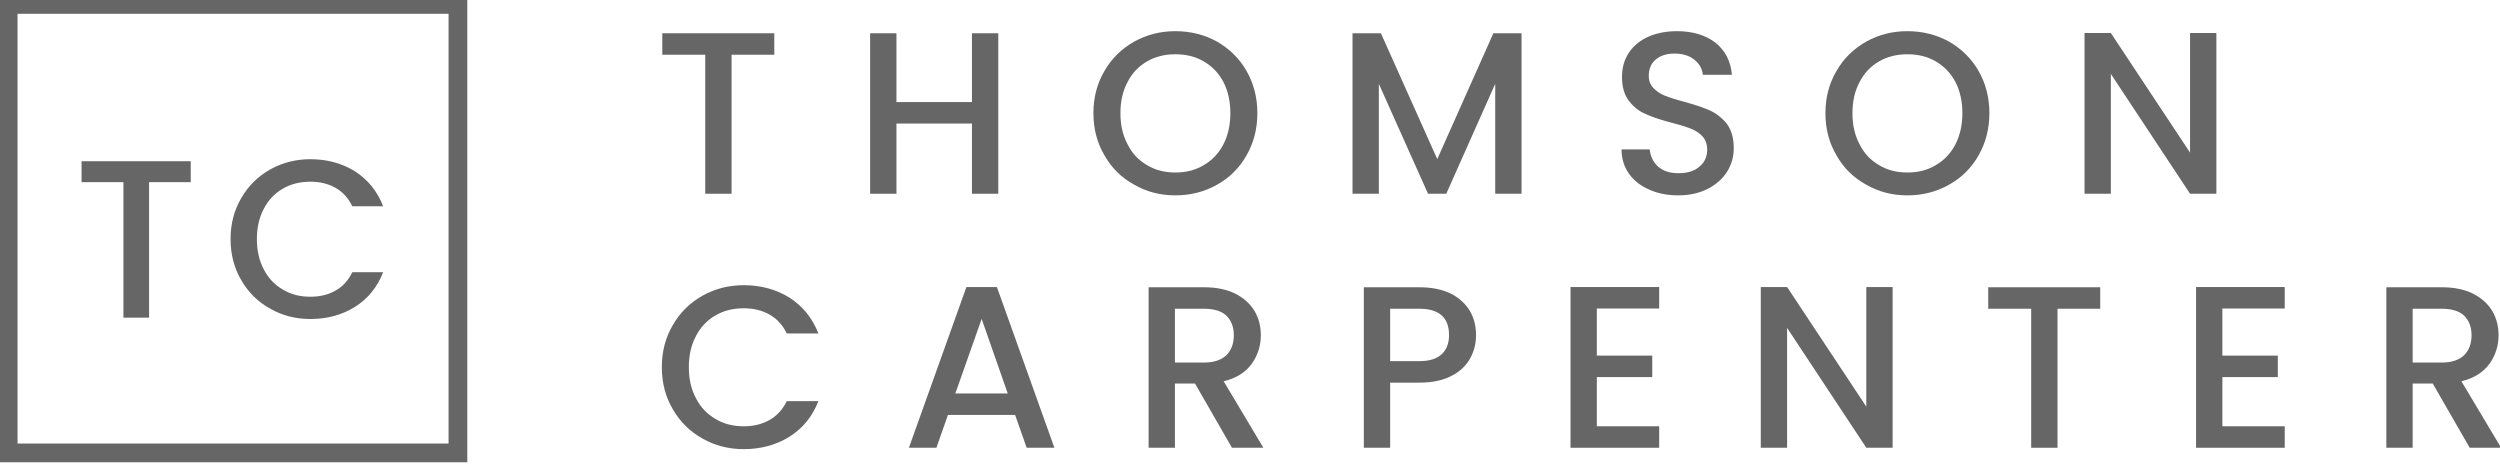 <?xml version="1.0" encoding="UTF-8" standalone="no"?>
<!DOCTYPE svg PUBLIC "-//W3C//DTD SVG 1.1//EN" "http://www.w3.org/Graphics/SVG/1.1/DTD/svg11.dtd">
<svg width="100%" height="100%" viewBox="0 0 2221 417" version="1.1" xmlns="http://www.w3.org/2000/svg" xmlns:xlink="http://www.w3.org/1999/xlink" xml:space="preserve" xmlns:serif="http://www.serif.com/" style="fill-rule:evenodd;clip-rule:evenodd;stroke-linejoin:round;stroke-miterlimit:2;">
    <g transform="matrix(1,0,0,1,1,-50)">
        <g transform="matrix(8.333,0,0,8.333,-501,-450)">
            <g transform="matrix(0.506,0,0,0.506,99.995,6.274)">
                <g transform="matrix(1,0,0,1,0.01,0)">
                    <g transform="matrix(48.654,0,0,48.654,58.598,147.004)">
                        <path d="M0.524,-0.695L0.524,-0.602L0.339,-0.602L0.339,-0L0.225,-0L0.225,-0.602L0.039,-0.602L0.039,-0.695L0.524,-0.695Z" style="fill:rgb(102,102,102);fill-rule:nonzero;"/>
                    </g>
                    <g transform="matrix(48.654,0,0,48.654,100.635,147.004)">
                        <path d="M0.63,-0.695L0.63,-0L0.516,-0L0.516,-0.304L0.189,-0.304L0.189,-0L0.075,-0L0.075,-0.695L0.189,-0.695L0.189,-0.397L0.516,-0.397L0.516,-0.695L0.63,-0.695Z" style="fill:rgb(102,102,102);fill-rule:nonzero;"/>
                    </g>
                    <g transform="matrix(48.654,0,0,48.654,149.532,147.004)">
                        <path d="M0.392,0.007C0.327,0.007 0.268,-0.008 0.214,-0.039C0.159,-0.069 0.116,-0.111 0.085,-0.166C0.053,-0.22 0.037,-0.281 0.037,-0.349C0.037,-0.417 0.053,-0.478 0.085,-0.532C0.116,-0.586 0.159,-0.628 0.214,-0.659C0.268,-0.689 0.327,-0.704 0.392,-0.704C0.457,-0.704 0.517,-0.689 0.572,-0.659C0.626,-0.628 0.669,-0.586 0.7,-0.532C0.731,-0.478 0.747,-0.417 0.747,-0.349C0.747,-0.281 0.731,-0.22 0.7,-0.166C0.669,-0.111 0.626,-0.069 0.572,-0.039C0.517,-0.008 0.457,0.007 0.392,0.007ZM0.392,-0.092C0.438,-0.092 0.479,-0.102 0.515,-0.124C0.551,-0.145 0.579,-0.174 0.6,-0.214C0.62,-0.253 0.63,-0.298 0.63,-0.349C0.63,-0.4 0.62,-0.445 0.6,-0.484C0.579,-0.523 0.551,-0.552 0.515,-0.573C0.479,-0.594 0.438,-0.604 0.392,-0.604C0.346,-0.604 0.305,-0.594 0.269,-0.573C0.233,-0.552 0.205,-0.523 0.185,-0.484C0.164,-0.445 0.154,-0.4 0.154,-0.349C0.154,-0.298 0.164,-0.253 0.185,-0.214C0.205,-0.174 0.233,-0.145 0.269,-0.124C0.305,-0.102 0.346,-0.092 0.392,-0.092Z" style="fill:rgb(102,102,102);fill-rule:nonzero;"/>
                    </g>
                    <g transform="matrix(48.654,0,0,48.654,202.273,147.004)">
                        <path d="M0.807,-0.695L0.807,-0L0.693,-0L0.693,-0.476L0.481,-0L0.402,-0L0.189,-0.476L0.189,-0L0.075,-0L0.075,-0.695L0.198,-0.695L0.442,-0.15L0.685,-0.695L0.807,-0.695Z" style="fill:rgb(102,102,102);fill-rule:nonzero;"/>
                    </g>
                    <g transform="matrix(48.654,0,0,48.654,259.782,147.004)">
                        <path d="M0.304,0.007C0.257,0.007 0.215,-0.001 0.178,-0.018C0.141,-0.034 0.111,-0.057 0.09,-0.087C0.069,-0.117 0.058,-0.152 0.058,-0.192L0.18,-0.192C0.183,-0.162 0.195,-0.137 0.216,-0.118C0.237,-0.099 0.266,-0.089 0.304,-0.089C0.343,-0.089 0.374,-0.098 0.396,-0.118C0.418,-0.136 0.429,-0.161 0.429,-0.191C0.429,-0.214 0.422,-0.233 0.409,-0.248C0.395,-0.263 0.378,-0.274 0.358,-0.282C0.337,-0.29 0.309,-0.299 0.273,-0.308C0.228,-0.32 0.191,-0.332 0.163,-0.345C0.134,-0.357 0.11,-0.376 0.09,-0.402C0.07,-0.428 0.06,-0.463 0.06,-0.506C0.06,-0.546 0.07,-0.581 0.09,-0.611C0.11,-0.641 0.138,-0.664 0.174,-0.68C0.21,-0.696 0.252,-0.704 0.299,-0.704C0.366,-0.704 0.422,-0.687 0.465,-0.654C0.507,-0.62 0.531,-0.574 0.536,-0.515L0.41,-0.515C0.408,-0.54 0.396,-0.562 0.374,-0.58C0.352,-0.598 0.323,-0.607 0.287,-0.607C0.254,-0.607 0.228,-0.599 0.207,-0.582C0.186,-0.565 0.176,-0.541 0.176,-0.51C0.176,-0.489 0.183,-0.471 0.196,-0.458C0.209,-0.444 0.225,-0.433 0.245,-0.425C0.265,-0.417 0.292,-0.408 0.327,-0.399C0.373,-0.386 0.411,-0.374 0.44,-0.361C0.468,-0.348 0.493,-0.329 0.514,-0.303C0.534,-0.276 0.544,-0.241 0.544,-0.197C0.544,-0.162 0.535,-0.128 0.516,-0.097C0.497,-0.066 0.469,-0.041 0.433,-0.022C0.396,-0.003 0.353,0.007 0.304,0.007Z" style="fill:rgb(102,102,102);fill-rule:nonzero;"/>
                    </g>
                    <g transform="matrix(48.654,0,0,48.654,303.765,147.004)">
                        <path d="M0.392,0.007C0.327,0.007 0.268,-0.008 0.214,-0.039C0.159,-0.069 0.116,-0.111 0.085,-0.166C0.053,-0.22 0.037,-0.281 0.037,-0.349C0.037,-0.417 0.053,-0.478 0.085,-0.532C0.116,-0.586 0.159,-0.628 0.214,-0.659C0.268,-0.689 0.327,-0.704 0.392,-0.704C0.457,-0.704 0.517,-0.689 0.572,-0.659C0.626,-0.628 0.669,-0.586 0.7,-0.532C0.731,-0.478 0.747,-0.417 0.747,-0.349C0.747,-0.281 0.731,-0.22 0.7,-0.166C0.669,-0.111 0.626,-0.069 0.572,-0.039C0.517,-0.008 0.457,0.007 0.392,0.007ZM0.392,-0.092C0.438,-0.092 0.479,-0.102 0.515,-0.124C0.551,-0.145 0.579,-0.174 0.6,-0.214C0.62,-0.253 0.63,-0.298 0.63,-0.349C0.63,-0.4 0.62,-0.445 0.6,-0.484C0.579,-0.523 0.551,-0.552 0.515,-0.573C0.479,-0.594 0.438,-0.604 0.392,-0.604C0.346,-0.604 0.305,-0.594 0.269,-0.573C0.233,-0.552 0.205,-0.523 0.185,-0.484C0.164,-0.445 0.154,-0.4 0.154,-0.349C0.154,-0.298 0.164,-0.253 0.185,-0.214C0.205,-0.174 0.233,-0.145 0.269,-0.124C0.305,-0.102 0.346,-0.092 0.392,-0.092Z" style="fill:rgb(102,102,102);fill-rule:nonzero;"/>
                    </g>
                    <g transform="matrix(48.654,0,0,48.654,356.506,147.004)">
                        <path d="M0.646,-0L0.532,-0L0.189,-0.519L0.189,-0L0.075,-0L0.075,-0.696L0.189,-0.696L0.532,-0.178L0.532,-0.696L0.646,-0.696L0.646,-0Z" style="fill:rgb(102,102,102);fill-rule:nonzero;"/>
                    </g>
                </g>
                <g transform="matrix(1,0,0,1,0.01,0)">
                    <g transform="matrix(48.654,0,0,48.654,58.598,200.523)">
                        <path d="M0.037,-0.349C0.037,-0.417 0.053,-0.478 0.085,-0.532C0.116,-0.586 0.159,-0.628 0.214,-0.659C0.268,-0.689 0.327,-0.704 0.392,-0.704C0.466,-0.704 0.532,-0.686 0.59,-0.65C0.647,-0.613 0.689,-0.562 0.715,-0.495L0.578,-0.495C0.56,-0.532 0.535,-0.559 0.503,-0.577C0.471,-0.595 0.434,-0.604 0.392,-0.604C0.346,-0.604 0.305,-0.594 0.269,-0.573C0.233,-0.552 0.205,-0.523 0.185,-0.484C0.164,-0.445 0.154,-0.4 0.154,-0.349C0.154,-0.298 0.164,-0.253 0.185,-0.214C0.205,-0.175 0.233,-0.146 0.269,-0.125C0.305,-0.103 0.346,-0.093 0.392,-0.093C0.434,-0.093 0.471,-0.102 0.503,-0.12C0.535,-0.138 0.56,-0.165 0.578,-0.202L0.715,-0.202C0.689,-0.135 0.647,-0.084 0.59,-0.048C0.532,-0.012 0.466,0.006 0.392,0.006C0.327,0.006 0.267,-0.009 0.213,-0.04C0.159,-0.07 0.116,-0.112 0.085,-0.166C0.053,-0.22 0.037,-0.281 0.037,-0.349Z" style="fill:rgb(102,102,102);fill-rule:nonzero;"/>
                    </g>
                    <g transform="matrix(48.654,0,0,48.654,110.803,200.523)">
                        <path d="M0.494,-0.142L0.203,-0.142L0.153,-0L0.034,-0L0.283,-0.696L0.415,-0.696L0.664,-0L0.544,-0L0.494,-0.142ZM0.462,-0.235L0.349,-0.558L0.235,-0.235L0.462,-0.235Z" style="fill:rgb(102,102,102);fill-rule:nonzero;"/>
                    </g>
                    <g transform="matrix(48.654,0,0,48.654,159.311,200.523)">
                        <path d="M0.436,-0L0.276,-0.278L0.189,-0.278L0.189,-0L0.075,-0L0.075,-0.695L0.315,-0.695C0.368,-0.695 0.413,-0.686 0.451,-0.667C0.488,-0.648 0.515,-0.623 0.534,-0.592C0.552,-0.561 0.561,-0.526 0.561,-0.487C0.561,-0.442 0.548,-0.401 0.522,-0.364C0.495,-0.327 0.455,-0.301 0.4,-0.288L0.572,-0L0.436,-0ZM0.189,-0.369L0.315,-0.369C0.358,-0.369 0.39,-0.38 0.412,-0.401C0.433,-0.422 0.444,-0.451 0.444,-0.487C0.444,-0.523 0.433,-0.551 0.412,-0.572C0.391,-0.592 0.358,-0.602 0.315,-0.602L0.189,-0.602L0.189,-0.369Z" style="fill:rgb(102,102,102);fill-rule:nonzero;"/>
                    </g>
                    <g transform="matrix(48.654,0,0,48.654,204.657,200.523)">
                        <path d="M0.561,-0.488C0.561,-0.453 0.553,-0.419 0.536,-0.388C0.519,-0.357 0.493,-0.331 0.456,-0.312C0.419,-0.292 0.372,-0.282 0.315,-0.282L0.189,-0.282L0.189,-0L0.075,-0L0.075,-0.695L0.315,-0.695C0.368,-0.695 0.413,-0.686 0.451,-0.668C0.488,-0.649 0.515,-0.624 0.534,-0.593C0.552,-0.562 0.561,-0.527 0.561,-0.488ZM0.315,-0.375C0.358,-0.375 0.391,-0.385 0.412,-0.405C0.433,-0.424 0.444,-0.452 0.444,-0.488C0.444,-0.564 0.401,-0.602 0.315,-0.602L0.189,-0.602L0.189,-0.375L0.315,-0.375Z" style="fill:rgb(102,102,102);fill-rule:nonzero;"/>
                    </g>
                    <g transform="matrix(48.654,0,0,48.654,248.202,200.523)">
                        <path d="M0.189,-0.603L0.189,-0.399L0.429,-0.399L0.429,-0.306L0.189,-0.306L0.189,-0.093L0.459,-0.093L0.459,-0L0.075,-0L0.075,-0.696L0.459,-0.696L0.459,-0.603L0.189,-0.603Z" style="fill:rgb(102,102,102);fill-rule:nonzero;"/>
                    </g>
                    <g transform="matrix(48.654,0,0,48.654,288.293,200.523)">
                        <path d="M0.646,-0L0.532,-0L0.189,-0.519L0.189,-0L0.075,-0L0.075,-0.696L0.189,-0.696L0.532,-0.178L0.532,-0.696L0.646,-0.696L0.646,-0Z" style="fill:rgb(102,102,102);fill-rule:nonzero;"/>
                    </g>
                    <g transform="matrix(48.654,0,0,48.654,337.969,200.523)">
                        <path d="M0.524,-0.695L0.524,-0.602L0.339,-0.602L0.339,-0L0.225,-0L0.225,-0.602L0.039,-0.602L0.039,-0.695L0.524,-0.695Z" style="fill:rgb(102,102,102);fill-rule:nonzero;"/>
                    </g>
                    <g transform="matrix(48.654,0,0,48.654,380.006,200.523)">
                        <path d="M0.189,-0.603L0.189,-0.399L0.429,-0.399L0.429,-0.306L0.189,-0.306L0.189,-0.093L0.459,-0.093L0.459,-0L0.075,-0L0.075,-0.696L0.459,-0.696L0.459,-0.603L0.189,-0.603Z" style="fill:rgb(102,102,102);fill-rule:nonzero;"/>
                    </g>
                    <g transform="matrix(48.654,0,0,48.654,420.097,200.523)">
                        <path d="M0.436,-0L0.276,-0.278L0.189,-0.278L0.189,-0L0.075,-0L0.075,-0.695L0.315,-0.695C0.368,-0.695 0.413,-0.686 0.451,-0.667C0.488,-0.648 0.515,-0.623 0.534,-0.592C0.552,-0.561 0.561,-0.526 0.561,-0.487C0.561,-0.442 0.548,-0.401 0.522,-0.364C0.495,-0.327 0.455,-0.301 0.4,-0.288L0.572,-0L0.436,-0ZM0.189,-0.369L0.315,-0.369C0.358,-0.369 0.39,-0.38 0.412,-0.401C0.433,-0.422 0.444,-0.451 0.444,-0.487C0.444,-0.523 0.433,-0.551 0.412,-0.572C0.391,-0.592 0.358,-0.602 0.315,-0.602L0.189,-0.602L0.189,-0.369Z" style="fill:rgb(102,102,102);fill-rule:nonzero;"/>
                    </g>
                </g>
            </g>
            <g transform="matrix(0.666,0,0,0.666,40.467,20.028)">
                <g transform="matrix(0.759,0,0,0.759,-15.14,-20.719)">
                    <g transform="matrix(47.47,0,0,47.47,73.944,173.374)">
                        <path d="M0.524,-0.695L0.524,-0.602L0.339,-0.602L0.339,-0L0.225,-0L0.225,-0.602L0.039,-0.602L0.039,-0.695L0.524,-0.695Z" style="fill:rgb(102,102,102);fill-rule:nonzero;"/>
                    </g>
                    <g transform="matrix(47.47,0,0,47.47,105.464,173.374)">
                        <path d="M0.037,-0.349C0.037,-0.417 0.053,-0.478 0.085,-0.532C0.116,-0.586 0.159,-0.628 0.214,-0.659C0.268,-0.689 0.327,-0.704 0.392,-0.704C0.466,-0.704 0.532,-0.686 0.59,-0.65C0.647,-0.613 0.689,-0.562 0.715,-0.495L0.578,-0.495C0.56,-0.532 0.535,-0.559 0.503,-0.577C0.471,-0.595 0.434,-0.604 0.392,-0.604C0.346,-0.604 0.305,-0.594 0.269,-0.573C0.233,-0.552 0.205,-0.523 0.185,-0.484C0.164,-0.445 0.154,-0.4 0.154,-0.349C0.154,-0.298 0.164,-0.253 0.185,-0.214C0.205,-0.175 0.233,-0.146 0.269,-0.125C0.305,-0.103 0.346,-0.093 0.392,-0.093C0.434,-0.093 0.471,-0.102 0.503,-0.12C0.535,-0.138 0.56,-0.165 0.578,-0.202L0.715,-0.202C0.689,-0.135 0.647,-0.084 0.59,-0.048C0.532,-0.012 0.466,0.006 0.392,0.006C0.327,0.006 0.267,-0.009 0.213,-0.04C0.159,-0.07 0.116,-0.112 0.085,-0.166C0.053,-0.22 0.037,-0.281 0.037,-0.349Z" style="fill:rgb(102,102,102);fill-rule:nonzero;"/>
                    </g>
                </g>
                <g transform="matrix(0.102,0,0,0.113,-221.938,-142.392)">
                    <path d="M3196.82,1784.39L2461.53,1784.39L2461.53,2446.09L3196.82,2446.09L3196.82,1784.39ZM3167.41,1810.86L3167.41,2419.63C3167.41,2419.63 2490.95,2419.63 2490.95,2419.63C2490.95,2419.63 2490.95,1810.86 2490.95,1810.86L3167.41,1810.86Z" style="fill:rgb(102,102,102);"/>
                </g>
            </g>
        </g>
    </g>
</svg>
